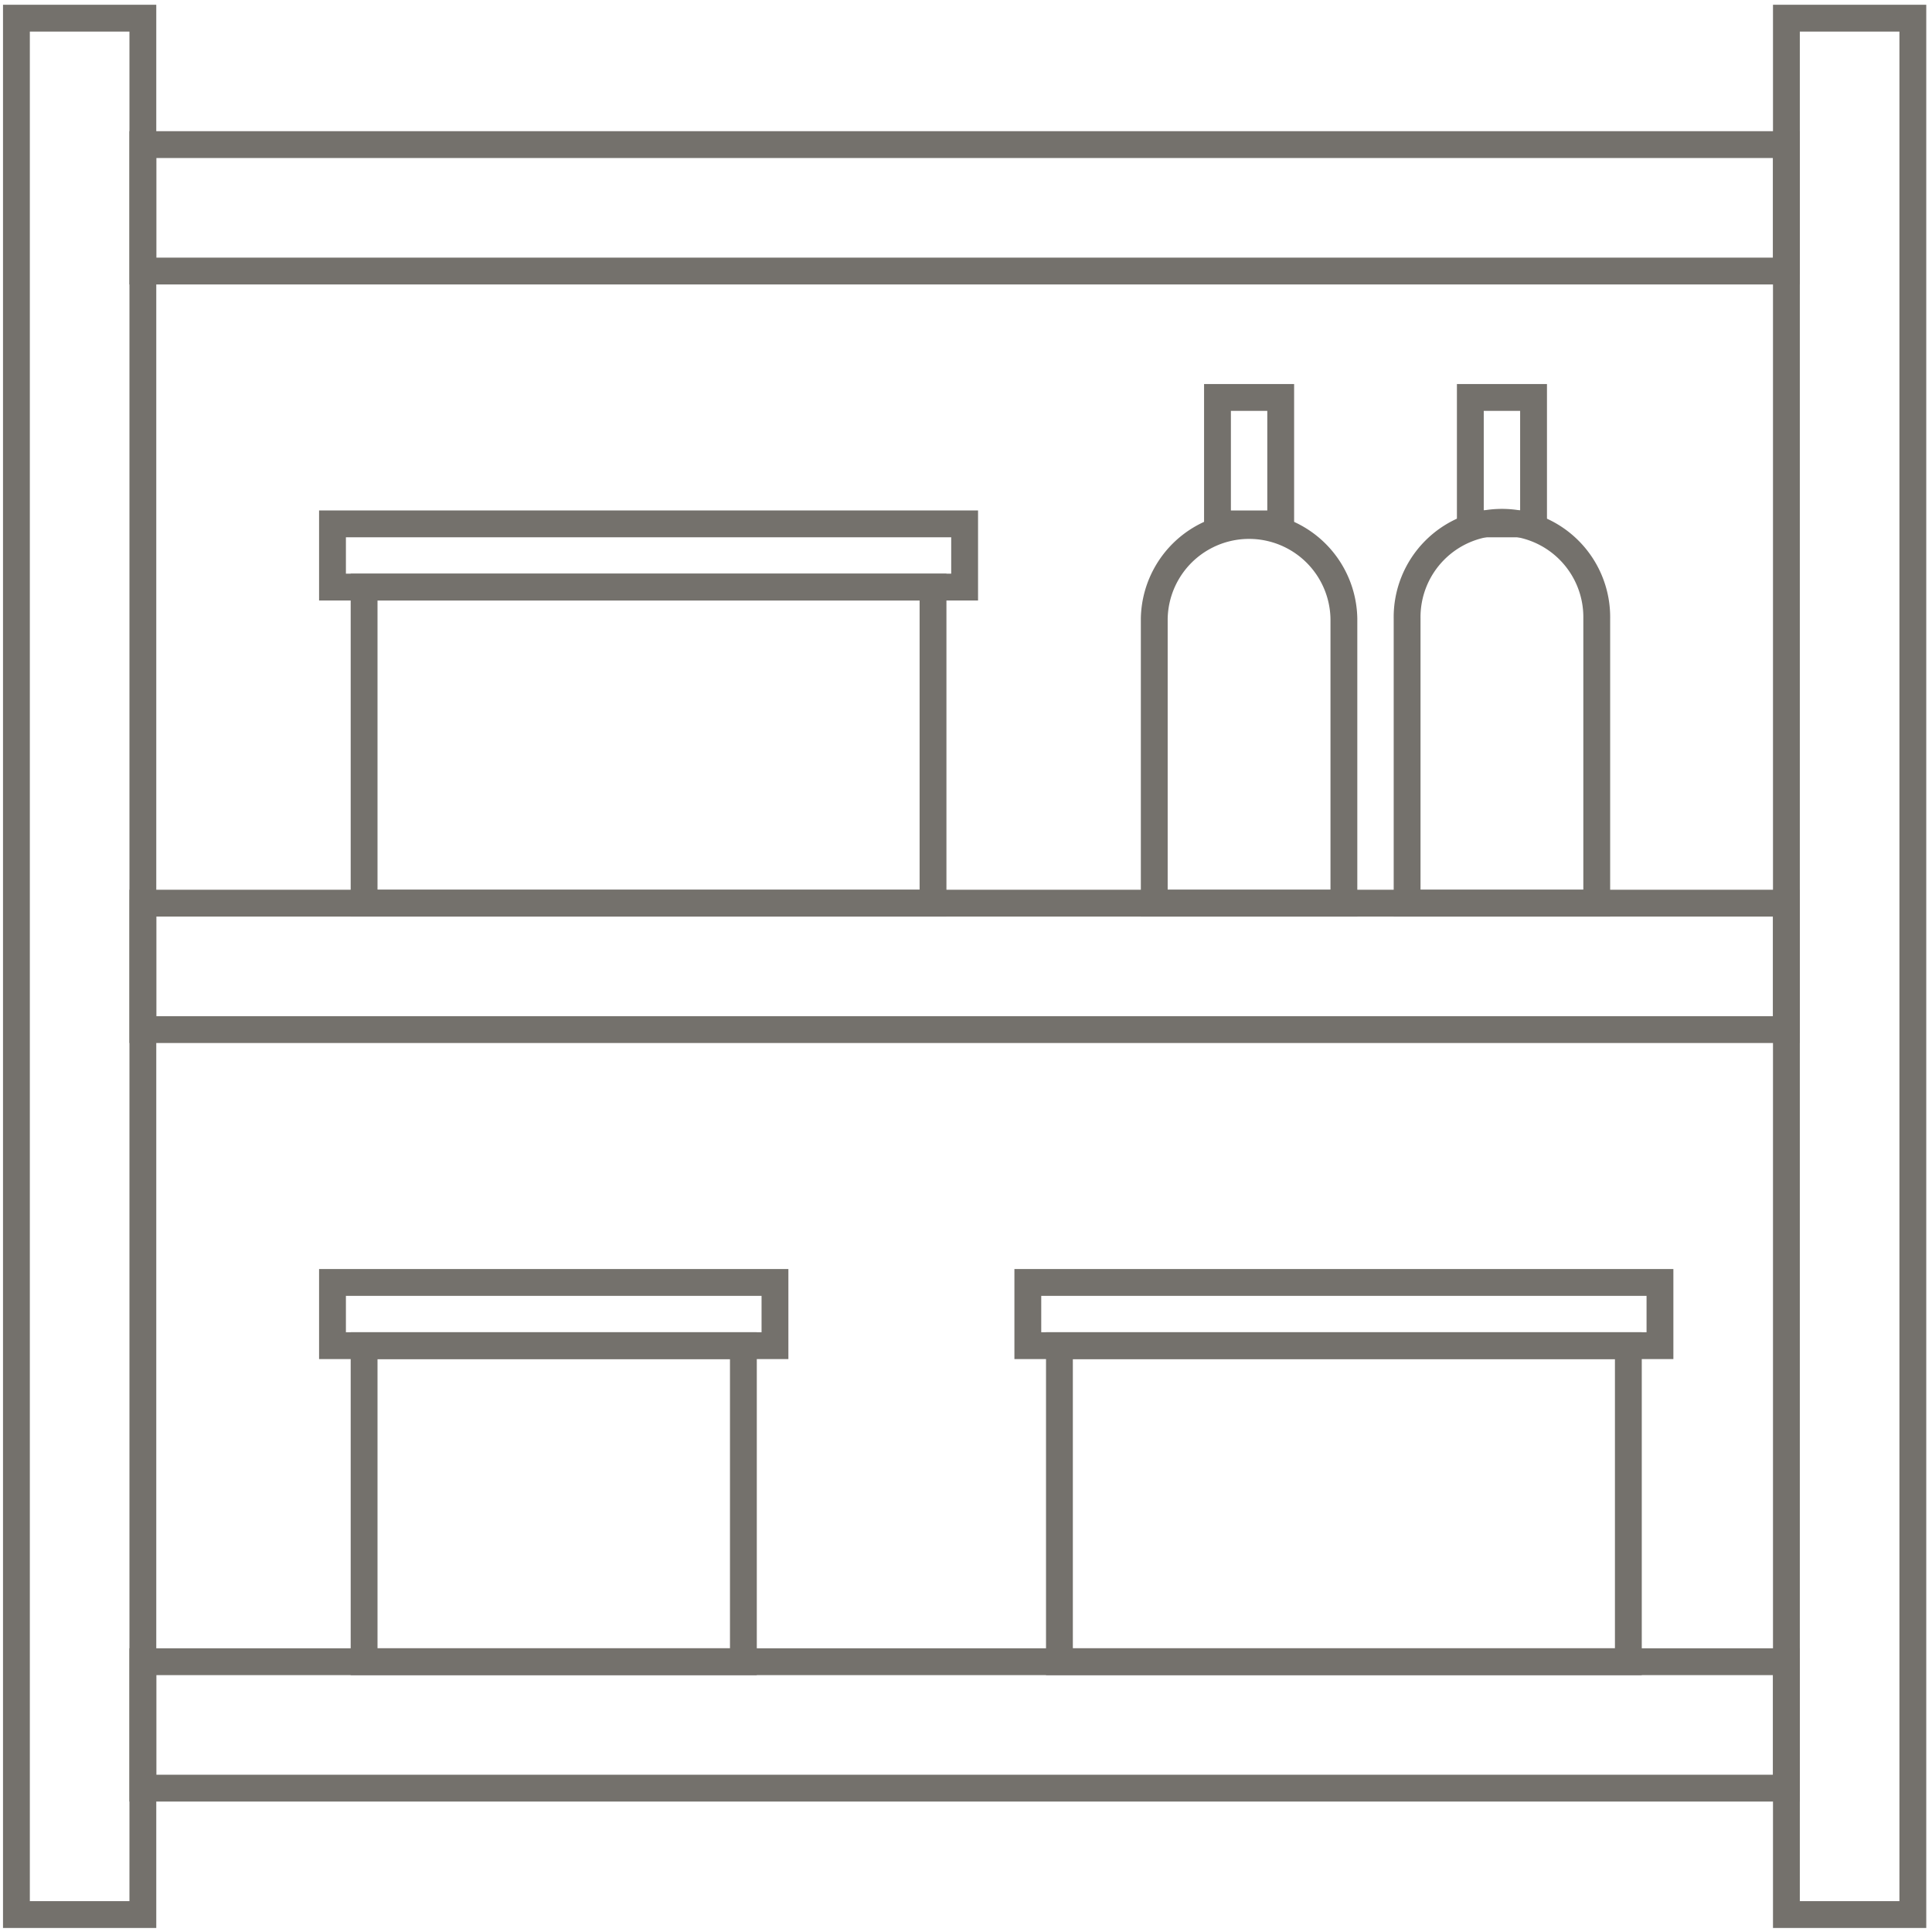 <svg xmlns="http://www.w3.org/2000/svg" xmlns:xlink="http://www.w3.org/1999/xlink" width="72" height="72" viewBox="0 0 72 72">
  <defs>
    <clipPath id="clip-path">
      <rect id="Rectangle_6499" data-name="Rectangle 6499" width="72" height="72" transform="translate(-0.023 -0.088)" fill="none" stroke="#74716c" stroke-width="1"/>
    </clipPath>
  </defs>
  <g id="Group_12044" data-name="Group 12044" transform="translate(0.023 0.088)">
    <g id="Group_12041" data-name="Group 12041">
      <g id="Group_12040" data-name="Group 12040" clip-path="url(#clip-path)">
        <rect id="Rectangle_6497" data-name="Rectangle 6497" width="4.712" height="70.673" transform="translate(0.589 0.589)" fill="none" stroke="#74716c" stroke-miterlimit="10" stroke-width="1"/>
        <rect id="Rectangle_6498" data-name="Rectangle 6498" width="4.712" height="70.673" transform="translate(66.551 0.589)" fill="none" stroke="#74716c" stroke-miterlimit="10" stroke-width="1"/>
      </g>
    </g>
    <rect id="Rectangle_6500" data-name="Rectangle 6500" width="61.25" height="4.712" transform="translate(5.301 61.839)" fill="none" stroke="#74716c" stroke-miterlimit="10" stroke-width="1"/>
    <rect id="Rectangle_6501" data-name="Rectangle 6501" width="61.25" height="4.712" transform="translate(5.301 33.57)" fill="none" stroke="#74716c" stroke-miterlimit="10" stroke-width="1"/>
    <rect id="Rectangle_6502" data-name="Rectangle 6502" width="61.25" height="4.712" transform="translate(5.301 5.301)" fill="none" stroke="#74716c" stroke-miterlimit="10" stroke-width="1"/>
    <rect id="Rectangle_6503" data-name="Rectangle 6503" width="14.135" height="11.779" transform="translate(13.546 50.06)" fill="none" stroke="#74716c" stroke-miterlimit="10" stroke-width="1"/>
    <rect id="Rectangle_6504" data-name="Rectangle 6504" width="16.49" height="2.356" transform="translate(12.368 47.705)" fill="none" stroke="#74716c" stroke-miterlimit="10" stroke-width="1"/>
    <rect id="Rectangle_6505" data-name="Rectangle 6505" width="21.202" height="11.779" transform="translate(39.459 50.06)" fill="none" stroke="#74716c" stroke-miterlimit="10" stroke-width="1"/>
    <rect id="Rectangle_6506" data-name="Rectangle 6506" width="23.558" height="2.356" transform="translate(38.281 47.705)" fill="none" stroke="#74716c" stroke-miterlimit="10" stroke-width="1"/>
    <rect id="Rectangle_6507" data-name="Rectangle 6507" width="21.202" height="11.779" transform="translate(13.546 21.791)" fill="none" stroke="#74716c" stroke-miterlimit="10" stroke-width="1"/>
    <rect id="Rectangle_6508" data-name="Rectangle 6508" width="23.558" height="2.356" transform="translate(12.368 19.435)" fill="none" stroke="#74716c" stroke-miterlimit="10" stroke-width="1"/>
    <g id="Group_12043" data-name="Group 12043">
      <g id="Group_12042" data-name="Group 12042" clip-path="url(#clip-path)">
        <path id="Path_187376" data-name="Path 187376" d="M43.567,30.635H36.5v-10.6a3.534,3.534,0,0,1,7.067,0Z" transform="translate(6.493 2.935)" fill="none" stroke="#74716c" stroke-miterlimit="10" stroke-width="1"/>
        <rect id="Rectangle_6509" data-name="Rectangle 6509" width="2.356" height="4.712" transform="translate(45.349 14.724)" fill="none" stroke="#74716c" stroke-miterlimit="10" stroke-width="1"/>
        <path id="Path_187377" data-name="Path 187377" d="M51.567,30.635H44.5v-10.6a3.534,3.534,0,1,1,7.067,0Z" transform="translate(7.916 2.935)" fill="none" stroke="#74716c" stroke-miterlimit="10" stroke-width="1"/>
        <rect id="Rectangle_6510" data-name="Rectangle 6510" width="2.356" height="4.712" transform="translate(54.772 14.724)" fill="none" stroke="#74716c" stroke-miterlimit="10" stroke-width="1"/>
      </g>
    </g>
  </g>
</svg>
